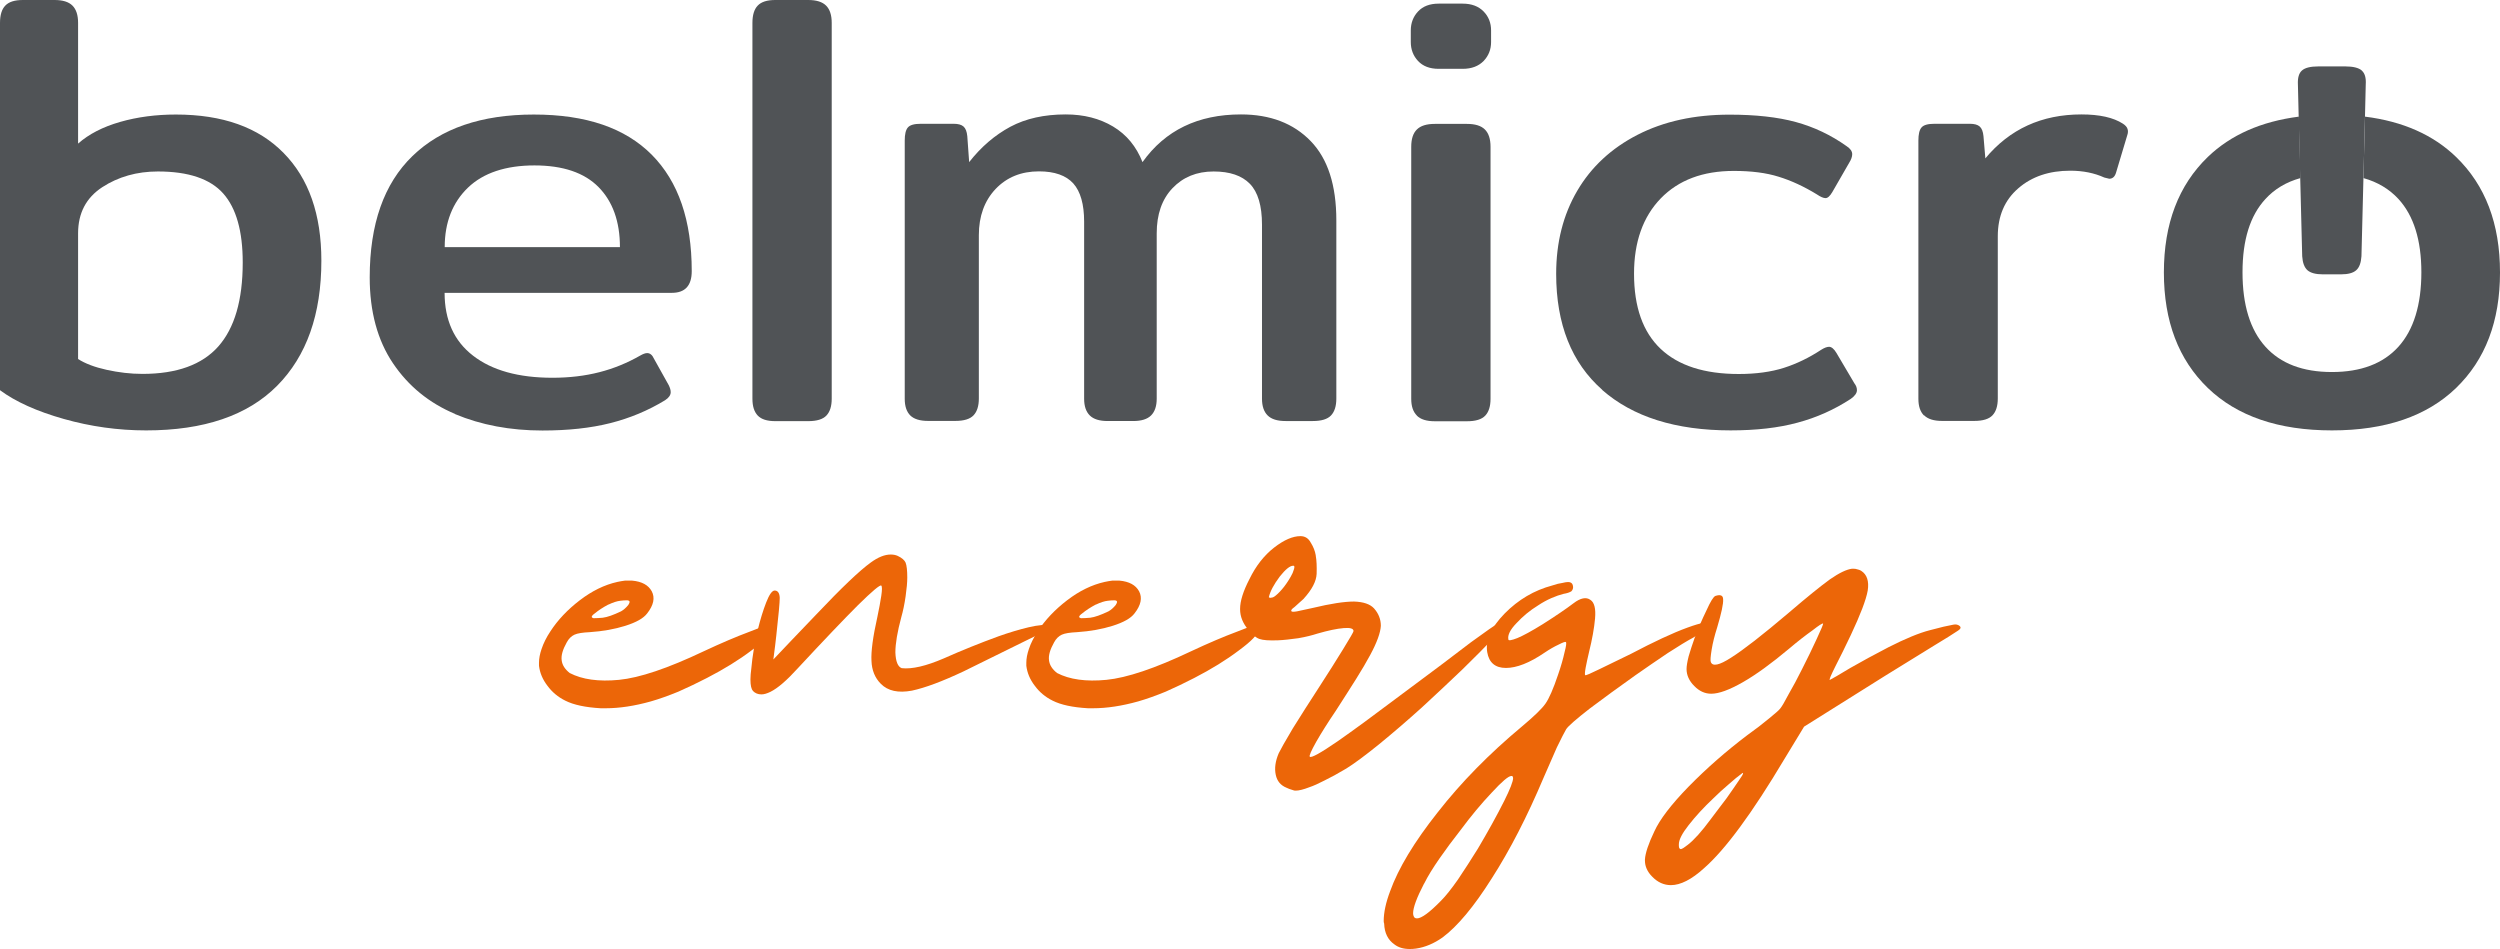 <?xml version="1.0" encoding="UTF-8"?>
<svg id="Camada_2" data-name="Camada 2" xmlns="http://www.w3.org/2000/svg" viewBox="0 0 227 86.17">
  <defs>
    <style>
      .cls-1 {
        fill: #505356;
      }

      .cls-1, .cls-2 {
        stroke-width: 0px;
      }

      .cls-2 {
        fill: #ec6608;
      }
    </style>
  </defs>
  <g id="Camada_1-2" data-name="Camada 1">
    <g>
      <g>
        <path class="cls-1" d="M5.79,38.04c-2.44-.69-4.37-1.56-5.79-2.61V2.08C0,1.37.16.84.48.51c.32-.34.85-.51,1.6-.51h2.87c.75,0,1.29.17,1.63.51.34.34.51.86.51,1.57v10.96c.97-.86,2.25-1.52,3.82-1.97,1.57-.45,3.26-.67,5.06-.67,4.24,0,7.5,1.16,9.78,3.49,2.29,2.32,3.43,5.59,3.43,9.78,0,4.87-1.34,8.66-4.02,11.36-2.68,2.7-6.65,4.05-11.89,4.05-2.55,0-5.04-.35-7.48-1.04ZM19.82,31.46c1.48-1.67,2.22-4.21,2.22-7.62,0-2.85-.59-4.94-1.77-6.27-1.18-1.33-3.16-2-5.93-2-1.91,0-3.6.48-5.06,1.43-1.46.96-2.19,2.35-2.19,4.19v11.41c.64.41,1.5.74,2.59.98,1.09.24,2.17.37,3.26.37,3.11,0,5.41-.83,6.89-2.5Z"/>
        <path class="cls-1" d="M41.33,37.59c-2.36-.99-4.25-2.53-5.65-4.61s-2.11-4.68-2.11-7.79c0-4.84,1.29-8.51,3.88-11.02,2.59-2.51,6.26-3.77,11.02-3.77s8.29,1.22,10.71,3.65c2.42,2.44,3.63,5.96,3.63,10.57,0,1.31-.6,1.97-1.8,1.97h-20.64c0,2.47.86,4.38,2.59,5.71,1.72,1.33,4.12,2,7.2,2s5.62-.67,7.98-2.02c.26-.15.47-.22.62-.22.26,0,.47.17.62.51l1.35,2.42c.11.23.17.43.17.62,0,.26-.17.51-.51.73-1.54.94-3.2,1.63-4.98,2.08-1.78.45-3.83.67-6.16.67-2.92,0-5.57-.5-7.93-1.49ZM56.29,22.44c0-2.32-.65-4.14-1.94-5.45-1.29-1.31-3.23-1.97-5.82-1.97s-4.64.67-6.04,2.02-2.11,3.15-2.11,5.4h15.91Z"/>
        <path class="cls-1" d="M68.8,37.73c-.32-.34-.48-.84-.48-1.52V2.08c0-.71.16-1.24.48-1.57.32-.34.85-.51,1.6-.51h2.98c.75,0,1.29.17,1.63.51.34.34.51.86.51,1.57v34.13c0,.67-.16,1.18-.48,1.52-.32.34-.87.51-1.66.51h-2.98c-.75,0-1.28-.17-1.6-.51Z"/>
        <path class="cls-1" d="M82.66,37.73c-.34-.34-.51-.84-.51-1.52V12.76c0-.56.09-.96.28-1.18.19-.23.58-.34,1.18-.34h2.98c.41,0,.71.08.9.25.19.17.3.46.34.87l.17,2.36c1.09-1.39,2.33-2.45,3.74-3.21,1.41-.75,3.08-1.12,5.03-1.12,1.65,0,3.08.37,4.3,1.1,1.22.73,2.11,1.81,2.67,3.23,2.06-2.89,5.04-4.33,8.94-4.33,2.66,0,4.77.81,6.33,2.42,1.56,1.61,2.33,4.01,2.33,7.2v16.19c0,.67-.16,1.18-.48,1.52-.32.34-.87.51-1.66.51h-2.47c-.75,0-1.29-.17-1.63-.51-.34-.34-.51-.84-.51-1.52v-15.8c0-1.72-.37-2.96-1.1-3.71-.73-.75-1.83-1.12-3.29-1.12-1.54,0-2.78.51-3.74,1.52-.96,1.01-1.43,2.38-1.43,4.1v15.01c0,.67-.17,1.18-.51,1.52-.34.34-.88.51-1.63.51h-2.31c-.75,0-1.29-.17-1.63-.51-.34-.34-.51-.84-.51-1.52v-16.08c0-1.57-.33-2.73-.98-3.46-.66-.73-1.7-1.1-3.12-1.1-1.61,0-2.92.53-3.94,1.6-1.01,1.07-1.52,2.47-1.52,4.19v14.84c0,.67-.16,1.18-.48,1.52-.32.34-.87.51-1.66.51h-2.47c-.75,0-1.29-.17-1.63-.51Z"/>
        <path class="cls-1" d="M128.76,5.54c-.44-.47-.66-1.05-.66-1.72v-1.06c0-.67.22-1.25.66-1.72.44-.47,1.06-.71,1.87-.71h2.18c.81,0,1.44.24,1.9.71.46.47.68,1.05.68,1.72v1.06c0,.68-.23,1.25-.68,1.72-.46.47-1.09.71-1.9.71h-2.18c-.81,0-1.43-.24-1.87-.71ZM128.65,37.73c-.34-.34-.51-.84-.51-1.52V13.33c0-.71.17-1.24.51-1.57.34-.34.88-.51,1.63-.51h2.92c.75,0,1.29.17,1.63.51.34.34.51.86.51,1.57v22.89c0,.67-.16,1.18-.48,1.52-.32.34-.87.51-1.66.51h-2.92c-.75,0-1.29-.17-1.63-.51Z"/>
        <path class="cls-1" d="M145.49,35.4c-2.79-2.45-4.19-5.97-4.19-10.54,0-2.85.64-5.36,1.91-7.53,1.27-2.17,3.1-3.87,5.48-5.09,2.38-1.22,5.16-1.83,8.35-1.83,2.36,0,4.37.22,6.02.67,1.65.45,3.19,1.18,4.61,2.19.34.22.51.47.51.73,0,.23-.09.49-.28.79l-1.52,2.64c-.22.38-.43.56-.62.56s-.45-.11-.79-.34c-1.16-.71-2.32-1.25-3.46-1.6-1.14-.36-2.5-.53-4.08-.53-2.81,0-5.02.83-6.64,2.5-1.61,1.67-2.42,3.95-2.42,6.83,0,3.04.81,5.31,2.42,6.83,1.61,1.52,3.97,2.28,7.09,2.28,1.57,0,2.94-.19,4.1-.56,1.16-.37,2.29-.92,3.37-1.63.3-.19.54-.28.73-.28.22,0,.45.19.67.56l1.63,2.76c.15.19.23.39.23.62,0,.26-.19.53-.56.79-1.5.98-3.11,1.7-4.84,2.16-1.72.47-3.75.7-6.07.7-4.99,0-8.88-1.23-11.67-3.68Z"/>
        <path class="cls-1" d="M174.7,37.73c-.34-.34-.51-.84-.51-1.52V12.76c0-.56.09-.96.28-1.18.19-.23.58-.34,1.18-.34h3.21c.41,0,.71.08.9.25.19.17.3.46.34.87l.17,2.02c2.21-2.66,5.12-3.99,8.72-3.99,1.65,0,2.9.28,3.77.84.23.15.37.31.42.48.06.17.05.37-.03.59l-1.01,3.37c-.11.38-.32.56-.62.56l-.45-.11c-.9-.41-1.93-.62-3.09-.62-1.91,0-3.49.53-4.72,1.6-1.24,1.07-1.86,2.52-1.86,4.36v14.73c0,.67-.16,1.18-.48,1.52-.32.34-.87.51-1.66.51h-2.92c-.75,0-1.29-.17-1.63-.51Z"/>
        <g>
          <path class="cls-1" d="M214.45,6.4c-.28-.24-.78-.37-1.49-.37h-2.45c-.71,0-1.21.12-1.49.37-.28.24-.4.67-.37,1.27l.07,2.93.14,5.58.18,7.09c.04.6.2,1.02.48,1.27.28.24.74.37,1.38.37h1.66c.64,0,1.1-.12,1.38-.37.28-.24.44-.67.48-1.27l.18-7.09.14-5.58.07-2.93c.04-.6-.08-1.02-.37-1.27Z"/>
          <path class="cls-1" d="M223.01,14.25c-2.08-2.01-4.84-3.23-8.27-3.66l-.14,5.58c1.29.36,2.35,1,3.18,1.9,1.39,1.52,2.08,3.74,2.08,6.66s-.69,5.21-2.08,6.75c-1.38,1.53-3.4,2.3-6.04,2.3-2.65,0-4.66-.77-6.04-2.3-1.39-1.54-2.08-3.79-2.08-6.75s.69-5.15,2.08-6.66c.83-.91,1.89-1.54,3.18-1.9l-.14-5.58c-3.43.44-6.19,1.66-8.27,3.66-2.66,2.57-3.99,6.06-3.99,10.49s1.33,7.92,3.99,10.49c2.66,2.56,6.42,3.85,11.27,3.85h0c4.86,0,8.62-1.29,11.27-3.85,2.66-2.57,3.99-6.06,3.99-10.49s-1.33-7.92-3.99-10.49Z"/>
        </g>
      </g>
      <g>
        <path class="cls-2" d="M58.76,55.7c-.33.44-.99.81-1.97,1.12s-2.06.5-3.24.58c-.64.03-1.11.1-1.39.23-.28.13-.52.36-.7.7-.36.64-.52,1.18-.46,1.62.05.44.3.82.73,1.16,1.13.59,2.63.8,4.48.62,1.85-.18,4.42-1.04,7.68-2.59,1.6-.75,2.99-1.34,4.17-1.78,1.18-.46,1.8-.7,1.85-.7.03,0,.05.05.08.15.03.08.04.17.04.27v.08c-.03.41-.62,1.04-1.78,1.89-1.16.88-2.51,1.71-4.06,2.51-.85.44-1.71.85-2.59,1.24-.88.36-1.71.66-2.51.89-1.47.41-2.83.62-4.09.62h-.46c-1.39-.08-2.46-.31-3.21-.69-.67-.33-1.21-.79-1.62-1.35-.44-.57-.69-1.17-.77-1.82v-.27c0-.39.08-.8.23-1.24.18-.54.45-1.08.81-1.62.67-1.03,1.56-1.97,2.67-2.82,1.11-.85,2.24-1.4,3.4-1.66.23-.05.46-.09.69-.12h.66c.88.08,1.47.4,1.78.97.31.59.17,1.26-.42,2.01ZM55.24,54.89c-.49.26-.9.53-1.24.81-.18.13-.27.23-.27.31,0,.05.05.09.15.12h.12c.15,0,.4-.01.73-.04.41-.05.97-.25,1.66-.58.23-.13.45-.32.66-.58.08-.13.12-.22.12-.27,0-.08-.06-.13-.19-.15h-.12c-.13,0-.31.01-.54.04-.28.03-.64.14-1.08.35Z"/>
        <path class="cls-2" d="M68.37,62.73c-.15-.15-.23-.5-.23-1.04,0-.28.03-.62.08-1,.1-1.13.3-2.29.58-3.48.23-.95.49-1.79.77-2.51s.54-1.08.77-1.08c.28,0,.44.22.46.66,0,.41-.1,1.54-.31,3.4-.05.49-.14,1.22-.27,2.2.88-.93,2.17-2.29,3.9-4.09,2.29-2.42,3.94-3.99,4.94-4.71.67-.49,1.27-.73,1.82-.73.23,0,.44.04.62.12.39.18.63.39.73.62.1.26.15.71.15,1.35,0,.44-.05,1-.15,1.7-.1.7-.23,1.33-.39,1.89-.36,1.34-.54,2.41-.54,3.21.03.82.22,1.3.58,1.43.93.1,2.2-.19,3.82-.89,1.62-.72,3.28-1.39,4.98-2.01.93-.33,1.83-.6,2.7-.81s1.69-.28,2.43-.23c-.26.23-1.21.75-2.86,1.54-1.62.8-3.45,1.7-5.48,2.7-1.91.9-3.46,1.48-4.67,1.74-1.24.23-2.18.03-2.82-.62-.54-.54-.82-1.24-.85-2.08-.05-.85.13-2.19.54-4.02.15-.72.27-1.35.35-1.89.08-.54.08-.85,0-.93-.1-.1-.81.49-2.12,1.78-1.29,1.29-3.12,3.21-5.48,5.75-.98,1.08-1.8,1.79-2.47,2.12-.31.15-.58.23-.81.23-.31,0-.57-.1-.77-.31Z"/>
        <path class="cls-2" d="M103.01,55.7c-.33.44-.99.81-1.97,1.12s-2.06.5-3.24.58c-.64.03-1.11.1-1.39.23-.28.13-.52.36-.7.7-.36.64-.52,1.18-.46,1.62.05.44.3.82.73,1.16,1.13.59,2.63.8,4.48.62,1.85-.18,4.42-1.04,7.68-2.59,1.6-.75,2.99-1.34,4.17-1.78,1.18-.46,1.8-.7,1.85-.7.03,0,.05.05.08.15.03.08.04.17.04.27v.08c-.03.41-.62,1.04-1.78,1.89-1.16.88-2.51,1.71-4.06,2.51-.85.44-1.71.85-2.59,1.24-.88.36-1.71.66-2.51.89-1.47.41-2.83.62-4.09.62h-.46c-1.39-.08-2.46-.31-3.21-.69-.67-.33-1.21-.79-1.62-1.35-.44-.57-.69-1.17-.77-1.82v-.27c0-.39.08-.8.23-1.24.18-.54.45-1.08.81-1.62.67-1.03,1.56-1.97,2.67-2.82,1.11-.85,2.24-1.4,3.4-1.66.23-.05.46-.09.69-.12h.66c.88.08,1.47.4,1.78.97.31.59.17,1.26-.42,2.01ZM99.5,54.89c-.49.26-.9.53-1.24.81-.18.13-.27.23-.27.31,0,.05.05.09.15.12h.12c.15,0,.4-.01.73-.04.41-.05.97-.25,1.66-.58.23-.13.45-.32.66-.58.08-.13.12-.22.12-.27,0-.08-.06-.13-.19-.15h-.12c-.13,0-.31.01-.54.04-.28.03-.64.14-1.08.35Z"/>
        <path class="cls-2" d="M119.47,50.45c.08.44.1.99.08,1.66-.03.67-.42,1.43-1.2,2.28-.31.28-.58.53-.81.73-.26.18-.35.31-.27.39.05.05.22.05.5,0,.26-.05.73-.15,1.43-.31,1.62-.39,2.87-.58,3.75-.58.85.03,1.45.23,1.81.62.41.46.62.99.62,1.58-.03.62-.35,1.51-.97,2.66-.33.62-.76,1.34-1.27,2.16-.52.82-1.13,1.79-1.85,2.9-.72,1.06-1.31,2-1.78,2.82-.46.83-.66,1.27-.58,1.35.13.13.97-.33,2.51-1.39,1.52-1.06,3.29-2.36,5.33-3.9,1.62-1.21,2.99-2.23,4.09-3.05,1.11-.85,2.01-1.53,2.7-2.05,1.34-.98,2.18-1.56,2.51-1.74.31-.18.5-.23.58-.16.03.03.04.05.04.08,0,.08-.08.22-.23.42-.21.26-.49.59-.85,1-.69.75-1.63,1.7-2.82,2.86-1.18,1.13-2.42,2.29-3.71,3.48-1.31,1.18-2.6,2.29-3.86,3.32-1.24,1-2.23,1.74-2.97,2.2-.77.46-1.43.82-1.97,1.08-.54.28-1,.49-1.39.62-.54.21-.95.31-1.24.31-.1,0-.18-.01-.23-.04-.28-.08-.49-.16-.62-.23-.51-.21-.84-.59-.96-1.16-.13-.59-.04-1.25.27-1.97.16-.33.58-1.08,1.27-2.24.72-1.16,1.52-2.41,2.39-3.75.85-1.31,1.58-2.47,2.2-3.48s.93-1.54.93-1.62c0-.23-.3-.32-.89-.27-.62.05-1.42.22-2.39.5-.46.15-1.04.3-1.74.42-.72.1-1.34.17-1.85.19-.8.03-1.35-.01-1.66-.12-.31-.1-.64-.37-1-.81-.51-.59-.77-1.22-.77-1.89v-.04c0-.7.28-1.6.85-2.7.59-1.21,1.34-2.16,2.24-2.86s1.7-1.04,2.39-1.04c.41,0,.72.19.93.58.23.36.39.75.46,1.16ZM115.22,54.23c.05.05.12.07.19.04.13,0,.27-.06.42-.19.26-.21.51-.48.77-.81.31-.41.57-.82.77-1.24.1-.26.16-.44.16-.54,0-.08-.03-.12-.08-.12h-.04c-.28,0-.68.32-1.2.97-.54.72-.88,1.35-1,1.89Z"/>
        <path class="cls-2" d="M142.83,53.23c.03.18-.03.33-.15.46-.16.1-.39.18-.7.23-.33.08-.71.21-1.12.39-.41.18-.81.4-1.2.66-.75.46-1.4,1-1.97,1.62-.57.59-.81,1.08-.73,1.47,0,.13.27.09.81-.12.51-.21,1.29-.63,2.32-1.27,1.18-.75,2.11-1.38,2.78-1.89.64-.49,1.16-.59,1.54-.31.36.23.5.8.42,1.7-.08.88-.26,1.88-.54,3.01-.13.54-.23,1.02-.31,1.43-.08.44-.09.67-.04.7.05.03.48-.15,1.27-.54.8-.39,1.75-.85,2.86-1.39,2.11-1.11,3.82-1.91,5.14-2.39,1.34-.49,2.02-.59,2.05-.31,0,.1-.13.26-.39.46-.31.23-.67.48-1.08.73-.62.33-1.4.81-2.36,1.43-.95.64-1.93,1.31-2.93,2.01-1.49,1.06-2.87,2.06-4.13,3.01-1.26.98-1.98,1.61-2.16,1.89-.15.26-.44.81-.85,1.66-.39.87-.79,1.79-1.2,2.74-1.49,3.53-3.06,6.58-4.71,9.15-1.62,2.57-3.12,4.36-4.48,5.37-.77.54-1.57.88-2.39,1-.21.03-.4.04-.58.04-.57,0-1.03-.14-1.39-.42-.59-.41-.9-1.04-.93-1.89-.03-.08-.04-.15-.04-.23,0-.77.19-1.67.58-2.7.75-2.09,2.19-4.48,4.33-7.18,2.11-2.7,4.65-5.29,7.61-7.76,1.11-.93,1.83-1.62,2.16-2.09.33-.46.72-1.35,1.16-2.66.26-.75.45-1.42.58-2.01.15-.57.19-.88.12-.93-.05-.05-.27.03-.66.23-.39.18-.81.42-1.27.73-1.36.93-2.54,1.39-3.51,1.39s-1.54-.48-1.7-1.43c-.18-1.08.35-2.25,1.58-3.51,1.24-1.26,2.68-2.11,4.33-2.55.18-.05.35-.1.5-.15.15-.03.3-.05.42-.08.21-.05.37-.08.5-.08.1,0,.18.01.23.04.13.05.21.17.23.35ZM129.31,80.22c-.67,1.29-1,2.19-1,2.7,0,.15.04.28.12.39.05.05.13.08.23.08.41,0,1.15-.54,2.2-1.62.41-.41.91-1.04,1.51-1.89.59-.88,1.2-1.82,1.82-2.82.9-1.52,1.7-2.96,2.39-4.33.54-1.08.81-1.78.81-2.08,0-.08-.03-.14-.08-.19h-.08c-.26,0-.85.5-1.78,1.51-.93.98-1.88,2.12-2.86,3.44-.67.85-1.3,1.7-1.89,2.55-.59.85-1.06,1.61-1.39,2.28Z"/>
        <path class="cls-2" d="M169.01,51.84c.51.33.71.93.58,1.78-.15.85-.67,2.2-1.54,4.05-.49,1.03-.95,1.97-1.39,2.82-.44.88-.61,1.29-.5,1.24.21-.1.82-.46,1.85-1.08,1.03-.59,2.19-1.22,3.48-1.89,1.52-.77,2.77-1.29,3.75-1.54.95-.26,1.66-.42,2.12-.5.23-.05.42-.01.58.12.05.05.08.1.08.15,0,.08-.08.17-.23.27-.41.28-1.13.73-2.16,1.35-1,.62-2.48,1.53-4.44,2.74-1.65,1.03-4.11,2.57-7.38,4.63-.39.64-.98,1.62-1.78,2.93-2.93,4.92-5.37,8.23-7.3,9.92-1.13,1.03-2.14,1.54-3.01,1.54-.64,0-1.21-.26-1.7-.77-.44-.44-.66-.93-.66-1.47v-.08c.03-.57.31-1.42.85-2.55.49-1.08,1.53-2.45,3.13-4.09,1.62-1.65,3.4-3.21,5.33-4.67.72-.51,1.38-1.02,1.97-1.51.57-.46.9-.76,1-.89.15-.18.41-.62.77-1.31.39-.67.79-1.42,1.2-2.24.51-1,.96-1.93,1.35-2.78.41-.88.6-1.34.58-1.39-.05-.05-.37.15-.97.62-.62.44-1.33.99-2.12,1.66-1.6,1.34-3,2.36-4.21,3.05s-2.16,1.04-2.86,1.04c-.57,0-1.08-.23-1.54-.7-.46-.46-.7-.98-.7-1.54,0-.26.06-.64.19-1.16.15-.51.33-1.07.54-1.66.33-.88.69-1.71,1.08-2.51.36-.8.63-1.24.81-1.31.46-.15.7-.05.7.31.03.39-.15,1.24-.54,2.55-.23.72-.4,1.39-.5,2.01-.1.62-.13.99-.08,1.12.15.44.77.31,1.85-.39,1.11-.7,2.86-2.06,5.25-4.09,1.62-1.39,2.86-2.39,3.71-3.01.85-.59,1.52-.91,2.01-.97h.12c.13,0,.23.01.31.04.15.03.3.08.42.16ZM152.44,76.79c0,.21.07.31.19.31.13-.03.33-.16.62-.39.57-.44,1.26-1.21,2.08-2.32.21-.28.44-.59.7-.93.26-.33.5-.66.73-.96.44-.62.81-1.16,1.12-1.62.26-.36.39-.58.39-.66,0-.03-.01-.04-.04-.04-.39.28-.81.63-1.27,1.04-.46.39-.93.81-1.39,1.27-.85.8-1.6,1.61-2.24,2.43-.59.75-.89,1.33-.89,1.74v.12Z"/>
      </g>
    </g>
  </g>
</svg>